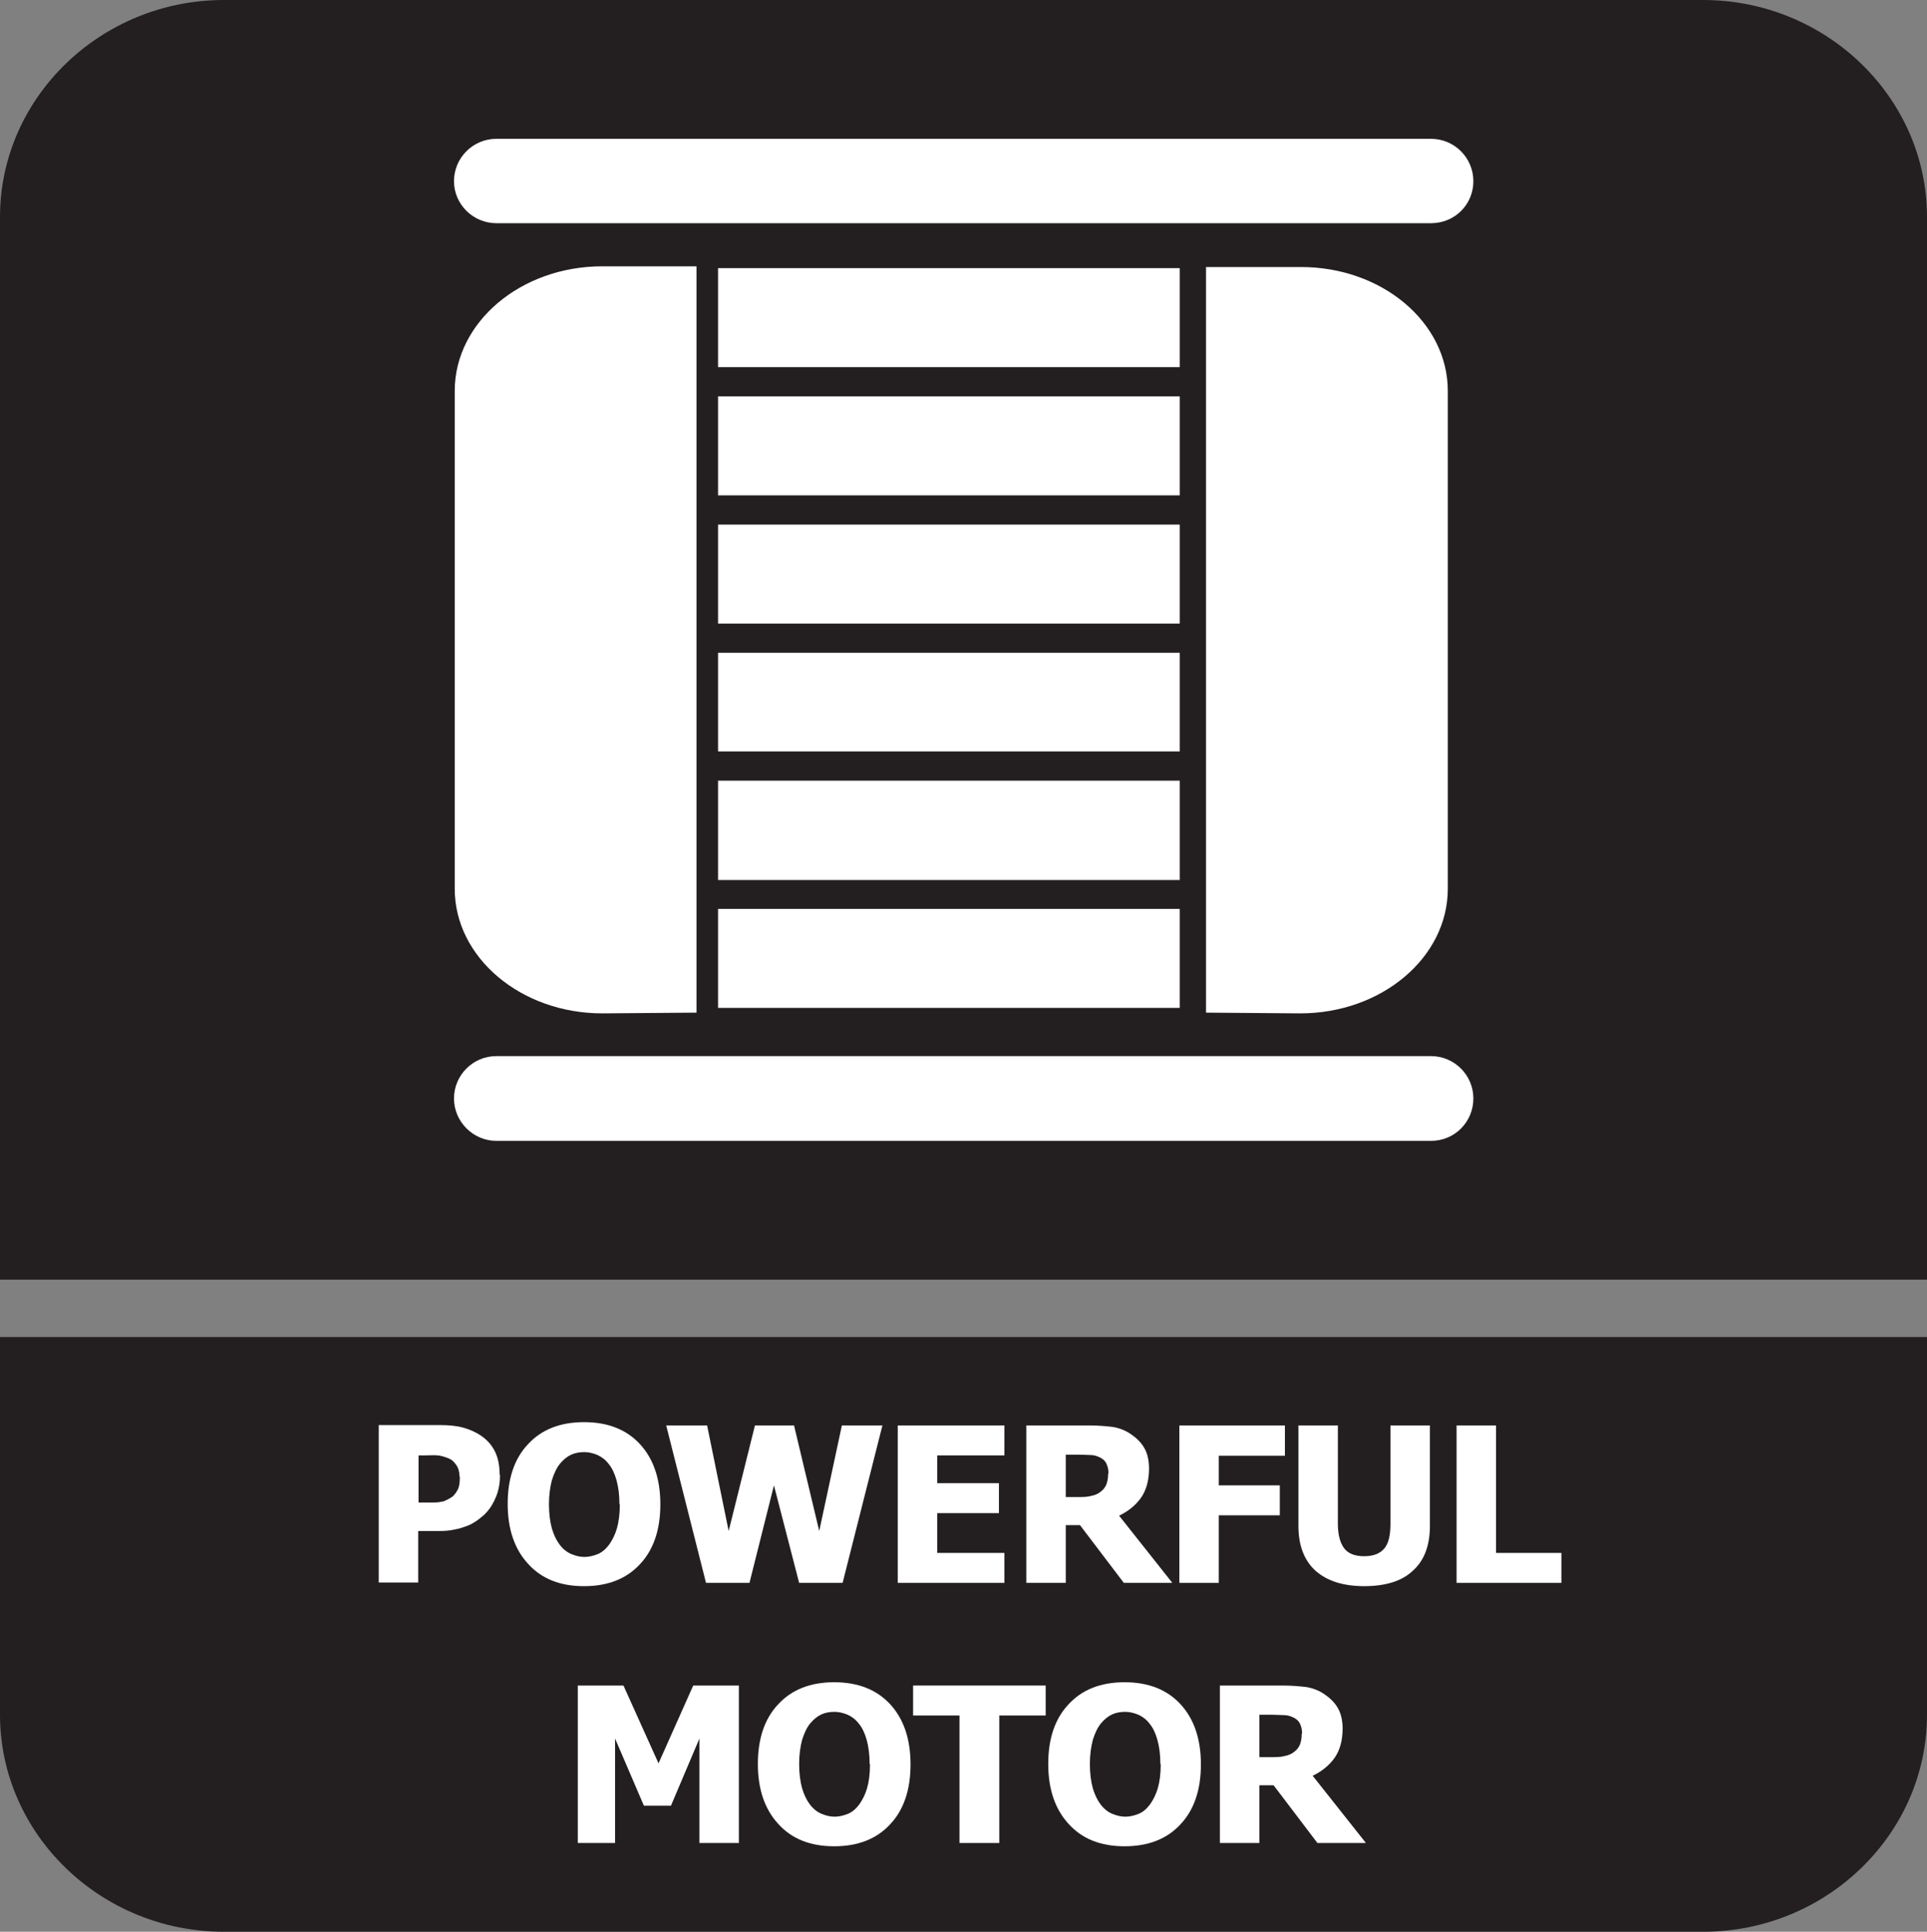 <?xml version="1.0" encoding="UTF-8"?>
<svg id="Layer_2" data-name="Layer 2" xmlns="http://www.w3.org/2000/svg" viewBox="0 0 52.76 52.88">
  <rect x="0" y="0" width="52.76" height="52.88" fill="#808080" stroke="none"/>
  <defs>
    <style>
      .cls-1 {
        fill: #fff;
      }

      .cls-2 {
        fill: #231f20;
        fill-rule: evenodd;
      }
    </style>
  </defs>
  <g id="_图层_4" data-name="图层 4">
    <g>
      <path class="cls-2" d="M52.76,39.23v7.71c0,3.27-2.76,5.94-6.13,5.94H6.13c-3.37,0-6.13-2.67-6.13-5.94v-10.34h52.76v2.63Z"/>
      <path class="cls-2" d="M6.13,0h40.5c3.37,0,6.13,2.67,6.13,5.94v29.09H0V5.94C0,2.67,2.76,0,6.13,0"/>
      <path class="cls-1" d="M19.07,27.72l-2.58.02c-2.23,0-4.04-1.53-4.04-3.41v-13.63c0-1.88,1.81-3.41,4.04-3.41h2.58v20.43ZM33.02,7.31h2.58c2.23-.01,4.04,1.51,4.04,3.39v13.63c0,1.88-1.81,3.41-4.04,3.41l-2.58-.02V7.31ZM32.3,10.05h-12.64v-2.71h12.64v2.71ZM32.3,13.56h-12.64v-2.71h12.64v2.71ZM32.3,17.07h-12.64v-2.71h12.64v2.71ZM32.3,20.57h-12.64v-2.7h12.64v2.7ZM32.3,24.09h-12.64v-2.72h12.64v2.72ZM32.3,27.59h-12.64v-2.71h12.64v2.71ZM39.18,28.91c.64,0,1.16.52,1.16,1.16s-.51,1.16-1.16,1.16H13.59c-.63,0-1.16-.52-1.16-1.16s.52-1.16,1.16-1.16h25.59ZM39.18,3.8c.64,0,1.16.52,1.16,1.16s-.51,1.15-1.16,1.15H13.59c-.63,0-1.16-.51-1.16-1.15s.52-1.16,1.16-1.16h25.59Z"/>
      <g>
        <path class="cls-1" d="M13.69,40.38c0,.2-.03.39-.1.57s-.16.33-.27.45c-.07.08-.15.14-.24.21-.09.06-.18.12-.29.16-.11.04-.22.08-.35.1-.12.03-.26.04-.42.04h-.57v1.41h-1.08v-4.31h1.67c.25,0,.46.02.64.07.18.05.34.12.49.22.16.11.29.25.38.43s.13.4.13.64ZM12.58,40.41c0-.12-.03-.23-.09-.31-.06-.09-.13-.15-.21-.18-.1-.04-.2-.07-.29-.08s-.22,0-.38,0h-.15v1.29h.08c.1,0,.2,0,.29,0s.17,0,.24-.02c.06,0,.12-.03.18-.06.06-.03.11-.06.15-.09.07-.07.12-.15.15-.22.03-.08.04-.18.04-.31Z"/>
        <path class="cls-1" d="M18.08,41.18c0,.7-.19,1.25-.56,1.64-.37.4-.88.6-1.53.6s-1.16-.2-1.53-.61c-.37-.4-.56-.95-.56-1.64s.18-1.24.56-1.64c.37-.4.88-.6,1.53-.6s1.16.2,1.53.6c.37.4.56.95.56,1.65ZM16.96,41.18c0-.26-.03-.48-.08-.66-.05-.18-.12-.33-.21-.44-.09-.12-.2-.2-.31-.25-.12-.05-.24-.08-.36-.08-.13,0-.25.02-.36.07-.11.05-.21.13-.31.25-.09.11-.16.26-.22.45-.05.19-.08.41-.08.66s.03.48.08.66c.05.17.12.32.21.44.09.12.2.21.32.26.12.05.24.08.36.08s.25-.03.37-.08c.12-.05.22-.14.31-.26.09-.13.16-.27.21-.44.05-.17.08-.39.08-.66Z"/>
        <path class="cls-1" d="M24.16,39.02l-1.09,4.31h-1.19l-.69-2.67-.67,2.67h-1.19l-1.09-4.31h1.12l.59,2.89.72-2.89h1.07l.69,2.89.62-2.89h1.09Z"/>
        <path class="cls-1" d="M24.58,43.33v-4.31h2.92v.82h-1.84v.76h1.69v.82h-1.69v1.09h1.84v.82h-2.92Z"/>
        <path class="cls-1" d="M32.09,43.33h-1.32l-1.2-1.58h-.39v1.58h-1.08v-4.31h1.73c.24,0,.45.02.63.04.18.03.34.09.49.19.15.1.28.22.37.37.09.15.14.34.14.58,0,.33-.08.6-.22.8-.15.21-.35.37-.6.49l1.45,1.83ZM30.35,40.34c0-.11-.02-.2-.06-.28-.04-.08-.11-.14-.21-.18-.07-.03-.14-.05-.23-.05-.08,0-.19-.01-.31-.01h-.36v1.16h.31c.15,0,.28,0,.38-.03.11-.02.2-.06.27-.12.07-.05.12-.12.15-.19.03-.08.05-.17.05-.3Z"/>
        <path class="cls-1" d="M35.18,39.85h-1.81v.81h1.67v.82h-1.67v1.85h-1.08v-4.31h2.89v.82Z"/>
        <path class="cls-1" d="M37.36,43.42c-.58,0-1.02-.14-1.34-.42-.31-.28-.47-.69-.47-1.23v-2.75h1.08v2.69c0,.3.06.52.17.67.11.15.3.22.55.22s.43-.07.55-.21c.12-.14.17-.37.17-.68v-2.69h1.08v2.75c0,.53-.15.94-.46,1.22-.3.29-.75.43-1.35.43Z"/>
        <path class="cls-1" d="M42.76,43.33h-2.88v-4.31h1.08v3.49h1.79v.82Z"/>
        <path class="cls-1" d="M20.23,50.45h-1.08v-2.86l-.78,1.84h-.74l-.79-1.84v2.86h-1.02v-4.31h1.25l.96,2.13.95-2.13h1.25v4.31Z"/>
        <path class="cls-1" d="M24.93,48.3c0,.7-.19,1.25-.56,1.64-.37.4-.88.6-1.53.6s-1.16-.2-1.53-.61c-.37-.4-.56-.95-.56-1.64s.18-1.24.56-1.64c.37-.4.88-.6,1.53-.6s1.16.2,1.53.6c.37.4.56.95.56,1.65ZM23.81,48.29c0-.26-.03-.48-.08-.66-.05-.18-.12-.33-.21-.44-.09-.12-.2-.2-.31-.25-.12-.05-.24-.08-.36-.08-.13,0-.25.02-.36.07-.11.05-.21.13-.31.25-.09.11-.16.26-.22.45-.05.19-.08.41-.08.66s.03.48.08.66c.05.17.12.32.21.44.09.12.2.21.32.26.12.05.24.08.36.08s.25-.03.37-.08c.12-.05.22-.14.31-.26.09-.13.16-.27.21-.44.05-.17.08-.39.08-.66Z"/>
        <path class="cls-1" d="M26.27,50.45v-3.49h-1.27v-.82h3.63v.82h-1.27v3.49h-1.08Z"/>
        <path class="cls-1" d="M32.88,48.3c0,.7-.19,1.25-.56,1.64-.37.4-.88.6-1.53.6s-1.16-.2-1.53-.61c-.37-.4-.56-.95-.56-1.64s.18-1.24.56-1.64c.37-.4.88-.6,1.53-.6s1.16.2,1.53.6c.37.4.56.95.56,1.65ZM31.77,48.29c0-.26-.03-.48-.08-.66-.05-.18-.12-.33-.21-.44-.09-.12-.2-.2-.31-.25-.12-.05-.24-.08-.36-.08-.13,0-.25.02-.36.07-.11.05-.21.13-.31.25-.09.11-.16.26-.22.45-.05.19-.08.41-.08.66s.03.48.08.66c.05.17.12.32.21.44.09.12.2.21.32.26.12.05.24.08.36.08s.25-.03.37-.08c.12-.05.22-.14.31-.26.09-.13.16-.27.21-.44.05-.17.08-.39.08-.66Z"/>
        <path class="cls-1" d="M37.39,50.45h-1.32l-1.2-1.58h-.39v1.58h-1.08v-4.31h1.73c.24,0,.45.02.63.04.18.03.34.09.49.19.15.1.28.22.37.37.09.15.14.34.14.58,0,.33-.08.6-.22.8-.15.21-.35.37-.6.49l1.45,1.83ZM35.65,47.46c0-.11-.02-.2-.06-.28-.04-.08-.11-.14-.21-.18-.07-.03-.14-.05-.23-.05-.08,0-.19-.01-.31-.01h-.36v1.16h.31c.15,0,.28,0,.38-.03.11-.02.2-.06.27-.12.07-.05.12-.12.15-.19.03-.08.05-.17.05-.3Z"/>
      </g>
    </g>
  </g>
</svg>